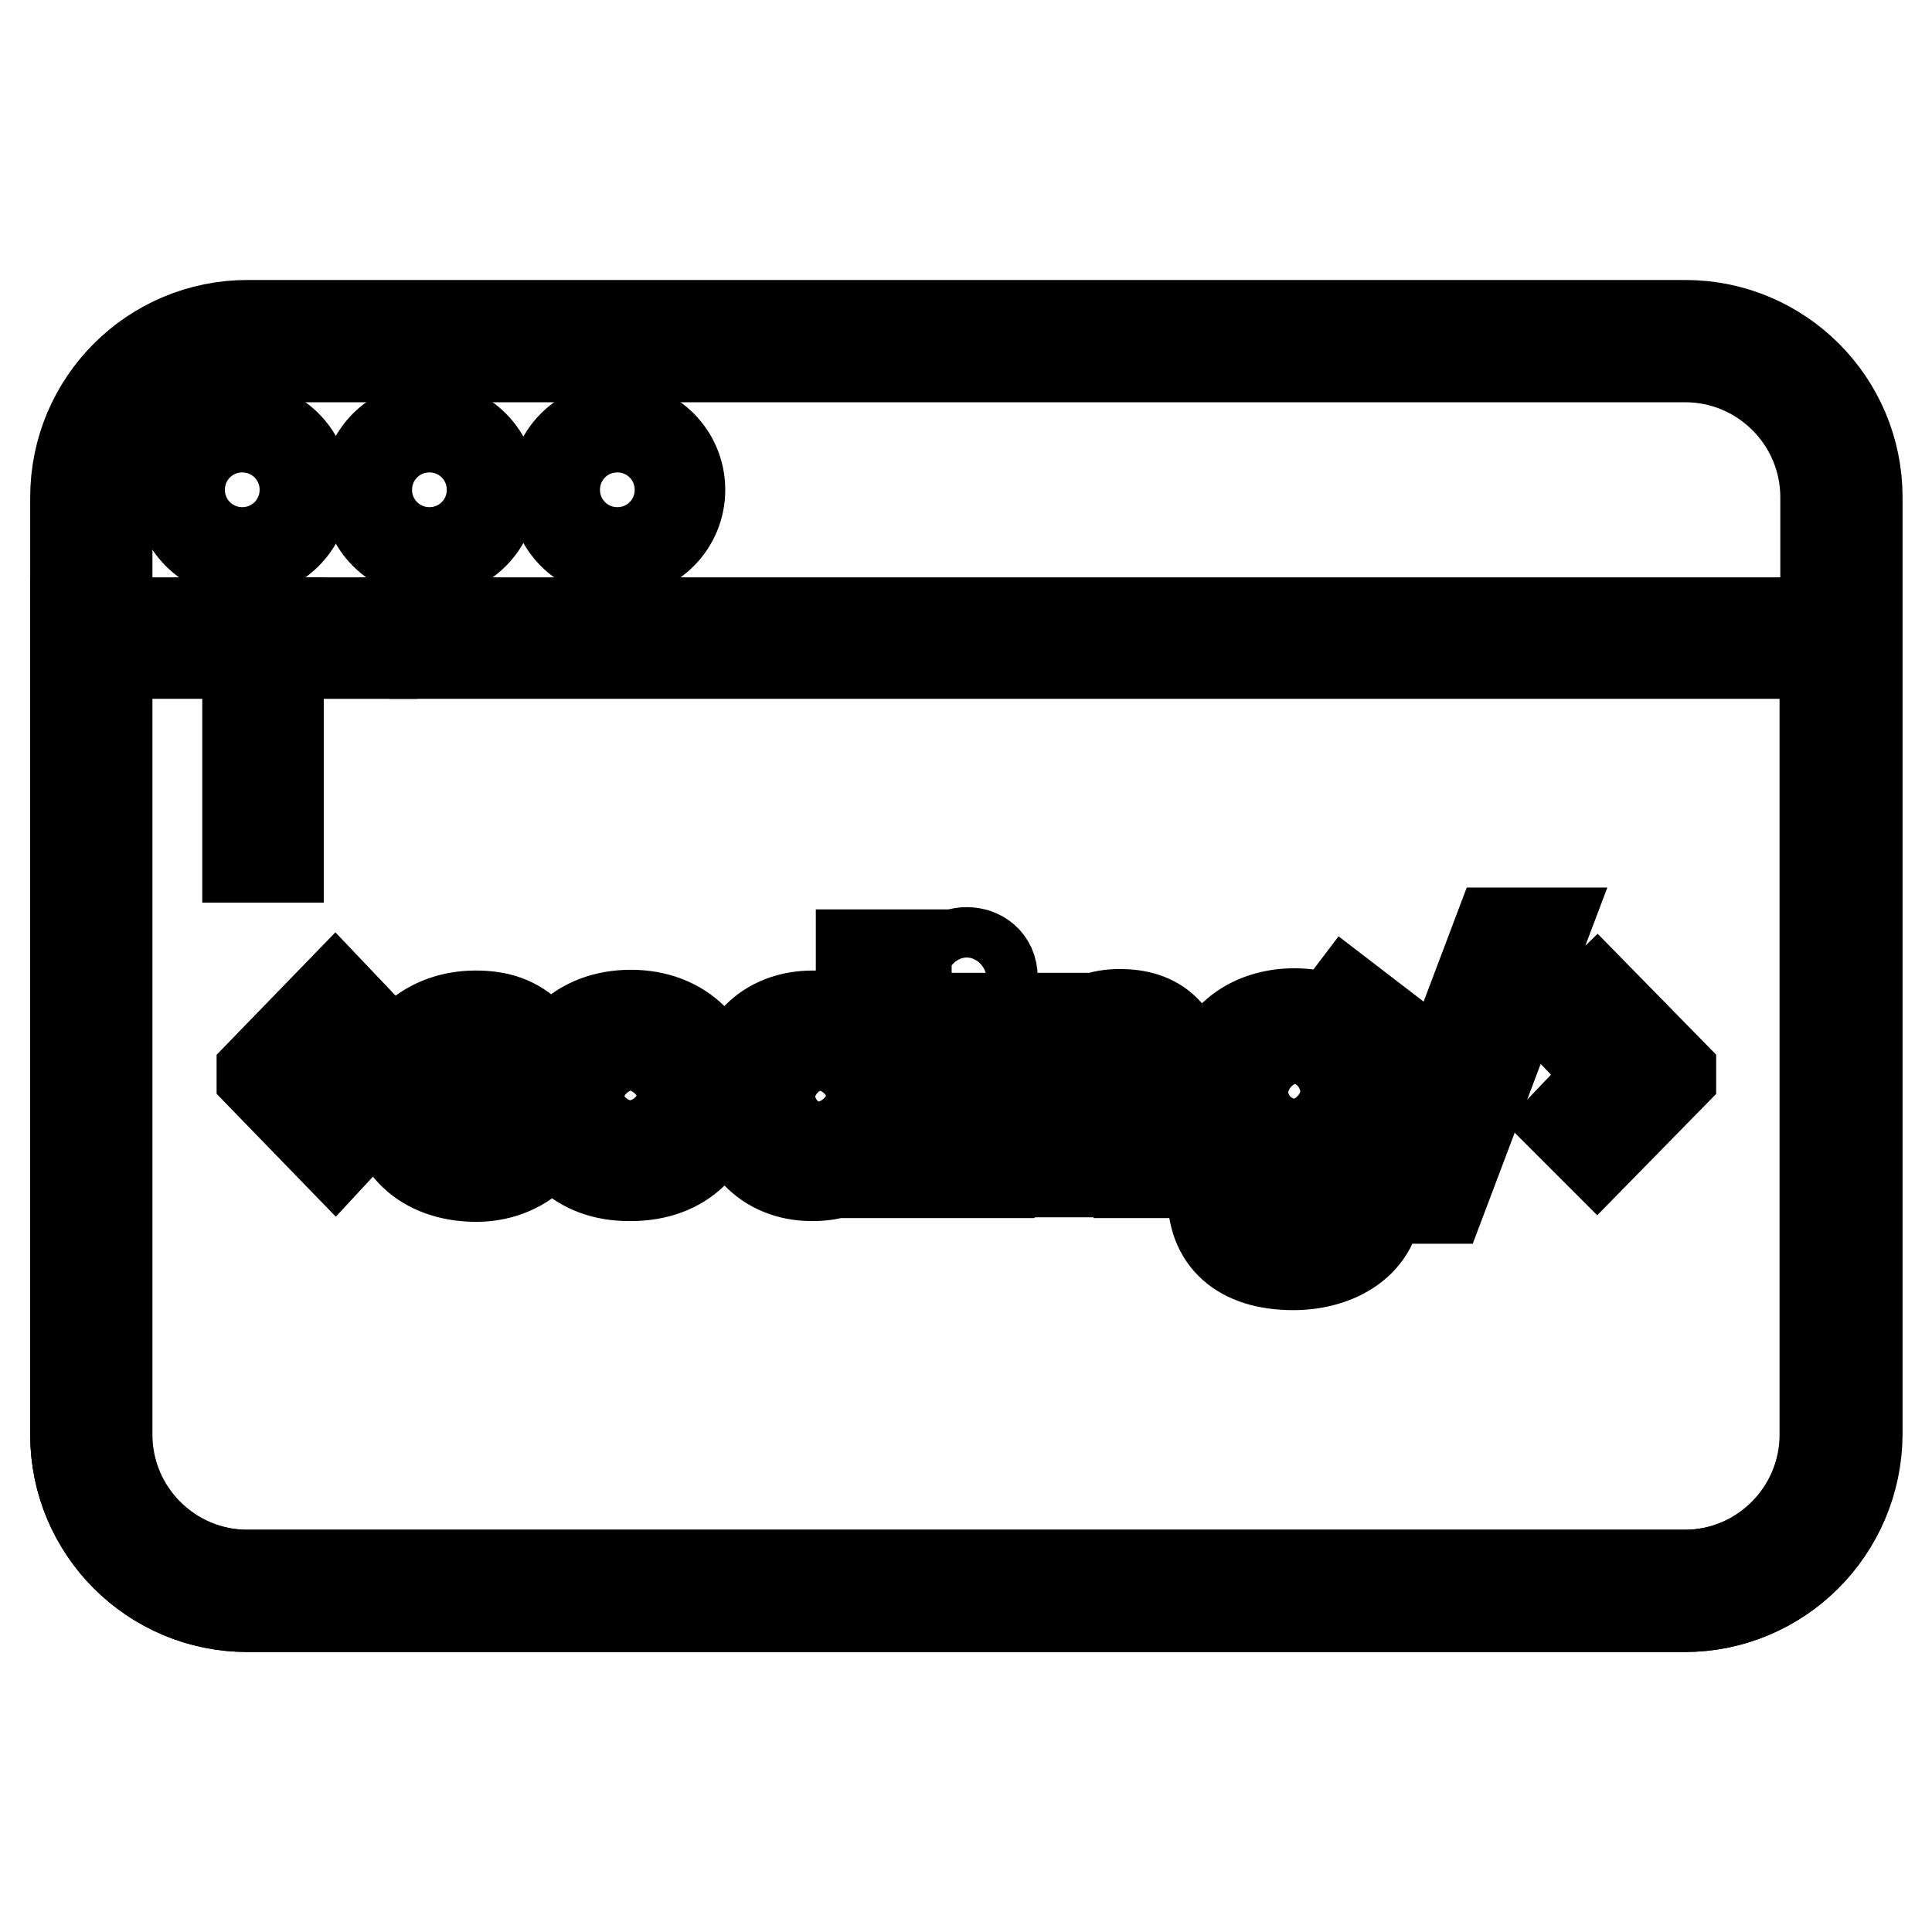 <?xml version="1.0" encoding="utf-8"?>
<!-- Svg Vector Icons : http://www.onlinewebfonts.com/icon -->
<!DOCTYPE svg PUBLIC "-//W3C//DTD SVG 1.1//EN" "http://www.w3.org/Graphics/SVG/1.1/DTD/svg11.dtd">
<svg version="1.1" xmlns="http://www.w3.org/2000/svg" xmlns:xlink="http://www.w3.org/1999/xlink" x="0px" y="0px" viewBox="0 0 256 256" enable-background="new 0 0 256 256" xml:space="preserve">
<g> <path stroke-width="12" fill-opacity="0" stroke="#000000"  d="M57.6,84.6h186.3v105.6c0,11.4-9.3,20.7-20.7,20.7H32.8c-11.4,0-20.7-9.3-20.7-20.7V84.6h24.9"/> <path stroke-width="12" fill-opacity="0" stroke="#000000"  d="M223.2,212.9H32.8c-12.6,0-22.8-10.2-22.8-22.8V82.5h26.9v4.1H14.1v103.5c0,10.3,8.4,18.6,18.6,18.6h190.5 c10.3,0,18.6-8.4,18.6-18.6V86.6H57.6v-4.1H246v107.6C246,202.7,235.8,212.9,223.2,212.9z"/> <path stroke-width="12" fill-opacity="0" stroke="#000000"  d="M45.2,84.6h4.1"/> <path stroke-width="12" fill-opacity="0" stroke="#000000"  d="M45.2,82.5h4.1v4.1h-4.1V82.5z"/> <path stroke-width="12" fill-opacity="0" stroke="#000000"  d="M223.2,212.9H32.8c-12.6,0-22.8-10.2-22.8-22.8V65.9c0-12.6,10.2-22.8,22.8-22.8h190.5 c12.6,0,22.8,10.2,22.8,22.8v124.2C246,202.7,235.8,212.9,223.2,212.9L223.2,212.9z M32.8,47.3c-10.3,0-18.6,8.4-18.6,18.6v124.2 c0,10.3,8.4,18.6,18.6,18.6h190.5c10.3,0,18.6-8.4,18.6-18.6V65.9c0-10.3-8.4-18.6-18.6-18.6L32.8,47.3L32.8,47.3z"/> <path stroke-width="12" fill-opacity="0" stroke="#000000"  d="M23.8,64.9c0,4.6,3.7,8.3,8.3,8.3s8.3-3.7,8.3-8.3c0,0,0,0,0,0c0-4.6-3.7-8.3-8.3-8.3S23.8,60.3,23.8,64.9 C23.8,64.9,23.8,64.9,23.8,64.9z"/> <path stroke-width="12" fill-opacity="0" stroke="#000000"  d="M48.6,64.9c0,4.6,3.7,8.3,8.3,8.3c4.6,0,8.3-3.7,8.3-8.3c0-4.6-3.7-8.3-8.3-8.3 C52.3,56.6,48.6,60.3,48.6,64.9z"/> <path stroke-width="12" fill-opacity="0" stroke="#000000"  d="M73.5,64.9c0,4.6,3.7,8.3,8.3,8.3s8.3-3.7,8.3-8.3c0-4.6-3.7-8.3-8.3-8.3S73.5,60.3,73.5,64.9z"/> <path stroke-width="12" fill-opacity="0" stroke="#000000"  d="M48.2,148.4l-3.8,4.1l-9.7-10v-0.3l9.7-10l3.9,4.1l-6.1,6.1L48.2,148.4z M71.1,152.7 c-2.4,2.4-5.4,3.2-8,3.2c-6,0-11.2-3.3-11.2-10.6c0-6.9,5.2-10.7,11.1-10.7c3,0,5.3,0.7,7.4,2.8l-3.3,3.8c-1.2-1-2.6-1.2-3.8-1.2 c-3,0-5.4,1.9-5.4,5.3c0,3.3,2.5,5.1,5.2,5.1c1.3,0,3.1-0.5,4.1-1.5L71.1,152.7z M72.4,145.2c0-6.2,4.4-10.7,11.2-10.7 c6.8,0,11.2,4.6,11.2,10.7c0,6.2-4.3,10.6-11.2,10.6C76.6,155.9,72.4,151.4,72.4,145.2z M88.7,145.2c0-2.6-1.6-5.4-5.2-5.4 c-3.6,0-5.1,2.8-5.1,5.4c0,2.6,1.5,5.3,5.1,5.3C87.2,150.5,88.7,147.9,88.7,145.2z M120.1,126.5v28.9h-5.3l-0.4-2.6 c-1.9,2.4-4.2,3-6.8,3c-6,0-10.1-4.2-10.1-10.6c0-6.6,4.2-10.6,10.2-10.6c2.4,0,4.7,0.7,6.4,2.9v-11L120.1,126.5L120.1,126.5z  M103.5,145.2c0,2.9,1.8,5.3,5,5.3c2.7,0,5.5-1.4,5.5-5.3c0-3.4-2.8-5.2-5.5-5.2C105.4,139.9,103.5,142.1,103.5,145.2z  M131.5,129.5c0,4.5-6.8,4.5-6.8,0C124.7,125.1,131.5,125.1,131.5,129.5z M125.1,134.9v20.5h6v-20.5H125.1z M150.9,155.4v-10.8 c0-3.2-1.4-4.8-4.2-4.8c-2.8,0-4.6,2.4-4.6,5v10.5h-5.9v-20.4h5.4l0.2,2.6c1.8-2.4,4.1-3.1,6.6-3.1c4.6,0,8.5,2.2,8.5,10.1v10.9 L150.9,155.4L150.9,155.4z M166.3,158.2c0.2,3.2,2.4,4.1,5.1,4.1c2.7,0,5.1-1.2,5.1-3.8c0-2-1.3-3.5-5-3.5c-6.7,0-11-4-11-10.3 c0-7,5.3-10.4,11-10.4c1.4,0,3.5,0.2,4.8,1.1l2.2-2.9l4.3,3.3l-2.6,3.1c1.4,1.7,2.2,3.8,2.1,5.9c-0.1,2.9-1.4,5.6-4.4,7.2 c4.6,2,4.6,5.4,4.6,6.6c0,6.1-5.5,9-11.1,9c-7.1,0-10.8-3.5-10.7-9.4H166.3z M166.3,144.7c0,2.9,2.3,4.9,5.3,4.9 c2.7,0,5.1-1.6,5.1-4.9c0-2.9-2.2-5.1-5.1-5.1C168.5,139.6,166.3,141.4,166.3,144.7z M204.3,123.6L191,158.8h-5.8l13.3-35.2H204.3z  M213.8,142.4l-6.1-6.4l3.9-3.8l9.8,10v0.3l-9.8,10l-3.8-3.8L213.8,142.4L213.8,142.4z"/> <path stroke-width="12" fill-opacity="0" stroke="#000000"  d="M32.8,97h4.1v16.6h-4.1V97z"/></g>
</svg>